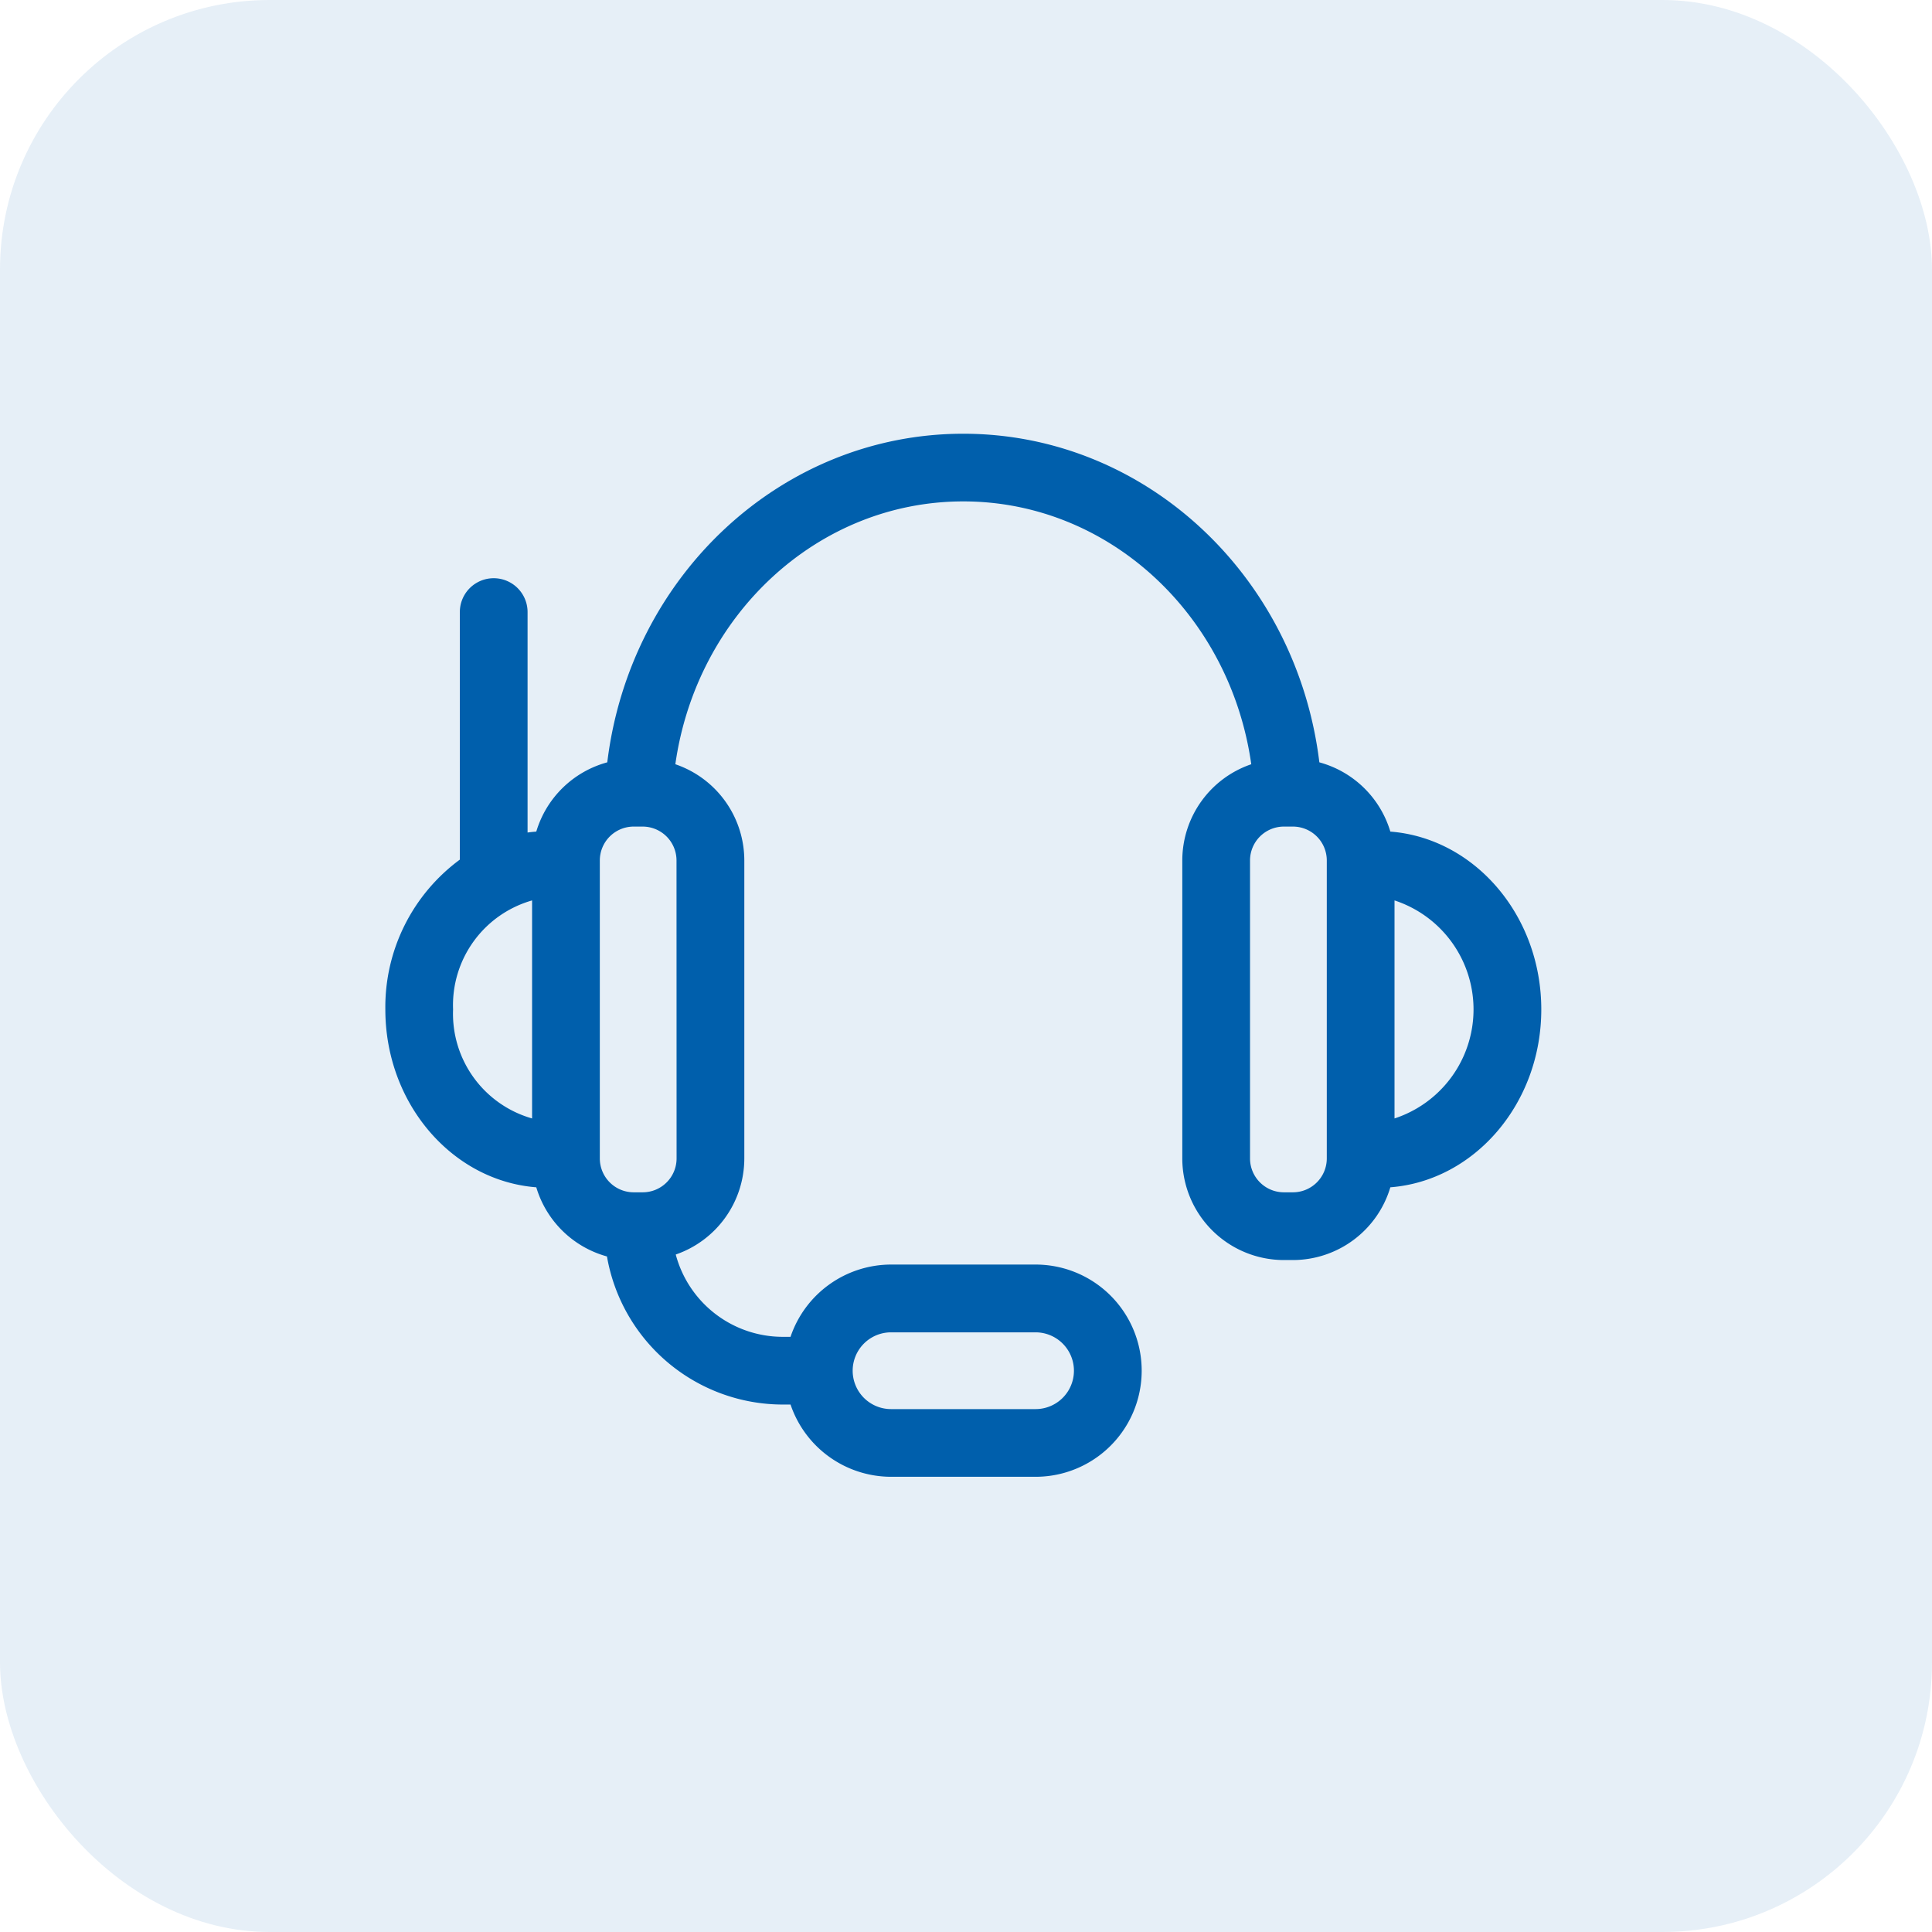 <svg xmlns="http://www.w3.org/2000/svg" xmlns:xlink="http://www.w3.org/1999/xlink" width="86" height="86" viewBox="0 0 86 86"><defs><style>.a{fill:#fff;stroke:#707070;}.b,.d{fill:#005fac;}.b{opacity:0.1;}.c{clip-path:url(#a);}</style><clipPath id="a"><rect class="a" width="60" height="60" transform="translate(-0.883 -0.883)"/></clipPath></defs><g transform="translate(-7 2)"><rect class="b" width="86" height="86" rx="12" transform="translate(7 -2)"/><g class="c" transform="translate(20.883 11.883)"><g transform="translate(3.27 5.424)"><path class="d" d="M51.455,50.627c0-4.187-2.97-7.625-6.719-7.917a4.539,4.539,0,0,0-3.16-3.083C40.566,31.328,33.826,25,25.727,25S10.889,31.328,9.879,39.627a4.539,4.539,0,0,0-3.16,3.083q-.2.015-.388.042V32.939a1.507,1.507,0,0,0-3.015,0V43.958A8.149,8.149,0,0,0,0,50.627c0,4.187,2.97,7.625,6.719,7.917a4.539,4.539,0,0,0,3.146,3.078,7.951,7.951,0,0,0,7.823,6.592h.349a4.731,4.731,0,0,0,4.475,3.216h6.432a4.723,4.723,0,0,0,0-9.447H22.511A4.731,4.731,0,0,0,18.036,65.2h-.349a4.933,4.933,0,0,1-4.76-3.664,4.529,4.529,0,0,0,3.052-4.276V43.994a4.529,4.529,0,0,0-3.07-4.282c.942-6.659,6.346-11.7,12.818-11.7s11.877,5.039,12.818,11.7a4.529,4.529,0,0,0-3.07,4.282V57.26A4.527,4.527,0,0,0,40,61.782h.4a4.53,4.53,0,0,0,4.336-3.238C48.485,58.252,51.455,54.814,51.455,50.627ZM22.511,65h6.432a1.708,1.708,0,0,1,0,3.417H22.511a1.708,1.708,0,0,1,0-3.417ZM3.015,50.627a4.847,4.847,0,0,1,3.517-4.853v9.705A4.846,4.846,0,0,1,3.015,50.627Zm9.949,6.633a1.509,1.509,0,0,1-1.507,1.507h-.4A1.509,1.509,0,0,1,9.547,57.26V43.994a1.509,1.509,0,0,1,1.507-1.507h.4a1.509,1.509,0,0,1,1.507,1.507Zm28.943,0A1.509,1.509,0,0,1,40.4,58.767H40A1.509,1.509,0,0,1,38.49,57.26V43.994A1.509,1.509,0,0,1,40,42.487h.4a1.509,1.509,0,0,1,1.507,1.507Zm3.015-1.78V45.774a5.106,5.106,0,0,1,0,9.705Z" transform="translate(0 -25)"/></g></g></g></svg>